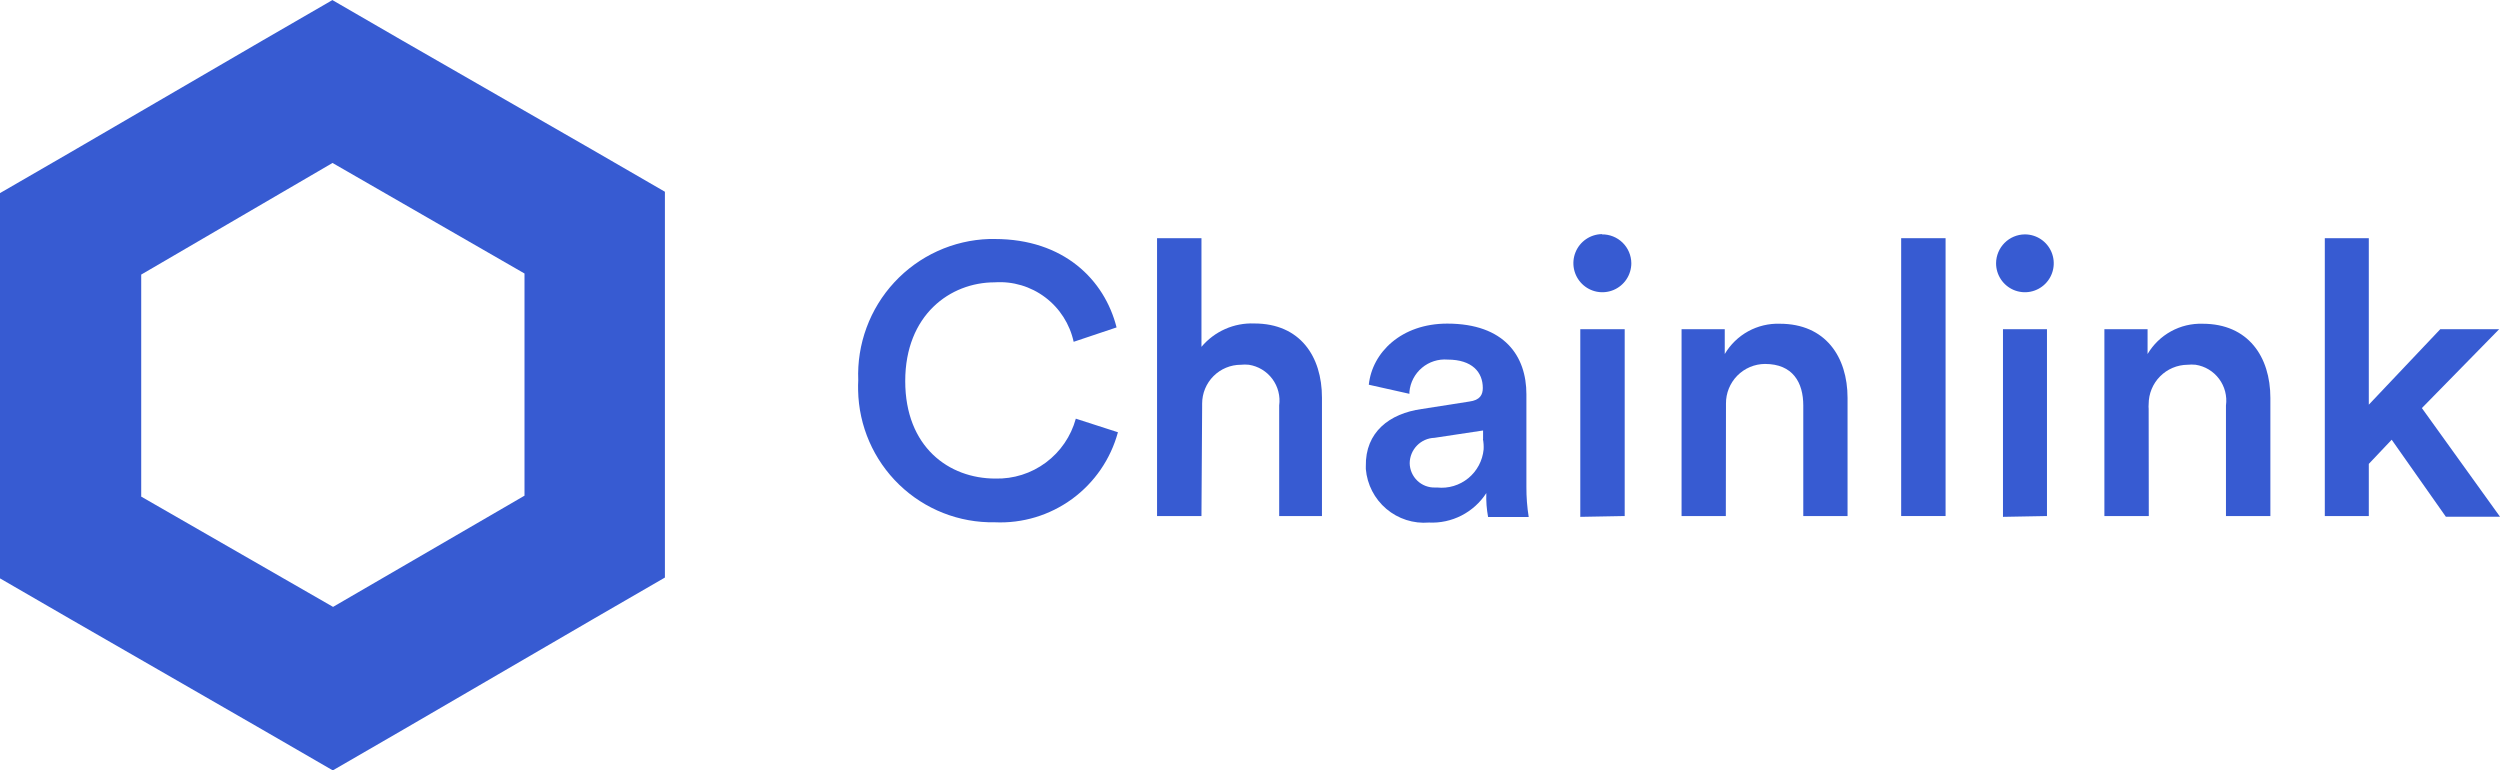 <svg width="435" height="134" viewBox="0 0 435 134" fill="none" xmlns="http://www.w3.org/2000/svg">
<g clip-path="url(#clip0_1286_1033)">
<path d="M149.335 66.161C149.209 63.044 149.7 59.933 150.779 57.007C151.857 54.081 153.503 51.398 155.621 49.114C157.739 46.829 160.287 44.988 163.118 43.696C165.949 42.404 169.007 41.687 172.116 41.587H173.082C185.096 41.587 192.187 48.676 194.284 56.969L186.816 59.474C186.145 56.383 184.389 53.638 181.867 51.738C179.346 49.838 176.228 48.91 173.082 49.125C165.307 49.125 157.51 54.819 157.51 66.303C157.51 77.787 165.119 83.269 173.176 83.269C176.338 83.355 179.437 82.376 181.979 80.486C184.52 78.597 186.356 75.908 187.193 72.848L194.519 75.211C193.255 79.878 190.442 83.974 186.545 86.822C182.647 89.67 177.898 91.1 173.082 90.877C166.894 90.991 160.914 88.635 156.456 84.329C151.999 80.022 149.429 74.116 149.312 67.91C149.288 67.343 149.312 66.752 149.335 66.161Z" fill="#375BD2"/>
<path d="M209.054 89.79H201.327V41.445H209.054V60.349C210.176 59.014 211.587 57.954 213.179 57.25C214.771 56.545 216.503 56.215 218.242 56.284C226.228 56.284 230.021 62.026 230.021 69.186V89.79H222.577V70.556C222.8 68.917 222.371 67.255 221.384 65.929C220.397 64.603 218.93 63.719 217.3 63.468C216.837 63.42 216.372 63.42 215.91 63.468C214.123 63.468 212.409 64.18 211.145 65.447C209.882 66.714 209.172 68.433 209.172 70.225C209.16 70.422 209.16 70.619 209.172 70.816L209.054 89.79Z" fill="#375BD2"/>
<path d="M247.36 71.17L255.652 69.871C257.537 69.634 258.008 68.666 258.008 67.508C258.008 64.767 256.17 62.569 251.883 62.569C250.264 62.438 248.658 62.952 247.414 64.001C246.171 65.049 245.389 66.547 245.239 68.169V68.524L238.172 66.941C238.761 61.317 243.85 56.308 251.812 56.308C261.801 56.308 265.594 61.979 265.594 68.595V84.733C265.585 86.482 265.719 88.228 265.994 89.955H258.927C258.672 88.585 258.569 87.19 258.62 85.797C257.548 87.453 256.061 88.797 254.308 89.697C252.556 90.597 250.598 91.02 248.632 90.924C245.946 91.147 243.282 90.291 241.224 88.546C239.166 86.801 237.882 84.308 237.654 81.614C237.654 81.449 237.654 81.284 237.654 81.142C237.536 75.164 241.8 71.95 247.36 71.17ZM258.055 76.392V74.904L249.598 76.18C248.45 76.216 247.36 76.696 246.557 77.52C245.753 78.343 245.298 79.446 245.287 80.598C245.296 81.169 245.418 81.733 245.646 82.255C245.875 82.778 246.205 83.251 246.617 83.644C247.029 84.038 247.516 84.345 248.048 84.549C248.58 84.752 249.147 84.847 249.715 84.828H250.069C251.033 84.929 252.008 84.838 252.937 84.56C253.866 84.281 254.731 83.822 255.482 83.207C256.233 82.592 256.855 81.834 257.313 80.976C257.771 80.119 258.055 79.18 258.149 78.212C258.183 77.603 258.143 76.992 258.031 76.392H258.055Z" fill="#375BD2"/>
<path d="M278.739 40.784C279.403 40.774 280.063 40.897 280.679 41.144C281.296 41.391 281.858 41.757 282.333 42.223C282.808 42.688 283.187 43.243 283.447 43.856C283.708 44.469 283.845 45.127 283.851 45.793C283.851 46.79 283.557 47.765 283.006 48.595C282.456 49.425 281.672 50.073 280.755 50.458C279.838 50.842 278.828 50.946 277.852 50.757C276.876 50.568 275.978 50.093 275.27 49.393C274.562 48.693 274.077 47.798 273.874 46.822C273.672 45.846 273.762 44.832 274.132 43.907C274.503 42.981 275.138 42.187 275.958 41.623C276.778 41.059 277.745 40.75 278.739 40.736V40.784ZM274.97 89.932V57.277H282.697V89.79L274.97 89.932Z" fill="#375BD2"/>
<path d="M300.295 89.79H292.592V57.276H300.107V61.601C301.087 59.94 302.494 58.575 304.181 57.648C305.868 56.721 307.772 56.266 309.695 56.331C317.611 56.331 321.474 62.073 321.474 69.233V89.79H313.771V70.556C313.771 66.563 311.957 63.326 307.104 63.326C306.206 63.332 305.319 63.515 304.493 63.865C303.666 64.215 302.917 64.725 302.286 65.366C301.656 66.007 301.158 66.766 300.821 67.599C300.483 68.433 300.313 69.325 300.319 70.225C300.319 70.485 300.319 70.745 300.319 71.005L300.295 89.79Z" fill="#375BD2"/>
<path d="M330.803 89.79V41.445H338.53V89.79H330.803Z" fill="#375BD2"/>
<path d="M352.311 40.783C353.305 40.779 354.279 41.07 355.107 41.622C355.936 42.173 356.583 42.959 356.966 43.879C357.348 44.8 357.45 45.814 357.257 46.792C357.064 47.771 356.586 48.67 355.882 49.375C355.179 50.08 354.283 50.56 353.307 50.754C352.332 50.947 351.321 50.845 350.403 50.462C349.485 50.078 348.702 49.429 348.152 48.598C347.603 47.766 347.312 46.79 347.316 45.793C347.329 44.468 347.859 43.201 348.793 42.264C349.727 41.327 350.99 40.796 352.311 40.783ZM348.518 89.932V57.276H356.174V89.79L348.518 89.932Z" fill="#375BD2"/>
<path d="M373.89 89.791H366.163V57.277H373.678V61.601C374.66 59.943 376.067 58.578 377.754 57.652C379.44 56.725 381.344 56.269 383.266 56.332C391.182 56.332 395.045 62.074 395.045 69.233V89.791H387.318V70.557C387.541 68.917 387.113 67.255 386.126 65.929C385.139 64.603 383.672 63.719 382.041 63.468C381.571 63.42 381.098 63.42 380.628 63.468C378.828 63.486 377.109 64.217 375.843 65.5C374.577 66.783 373.866 68.515 373.867 70.32C373.842 70.595 373.842 70.872 373.867 71.147L373.89 89.791Z" fill="#375BD2"/>
<path d="M421.407 71.005L435 89.908H425.577L416.153 76.511L412.172 80.717V89.79H404.516V41.445H412.172V70.415L424.611 57.277H434.858L421.407 71.005Z" fill="#375BD2"/>
<path d="M57.859 28.355L91.264 47.589V86.246L57.953 105.598L24.571 86.411V47.778L57.859 28.355ZM57.859 0L45.608 7.089L12.25 26.512L0 33.6V100.636L12.25 107.725L45.656 126.959L57.906 134.047L70.156 126.959L103.444 107.583L115.694 100.494V33.364L103.444 26.275L70.062 7.089L57.812 0H57.859Z" fill="#375BD2"/>
</g>
<defs>
<clipPath id="clip0_1286_1033">
<rect width="435" height="134" fill="white"/>
</clipPath>
</defs>
</svg>
